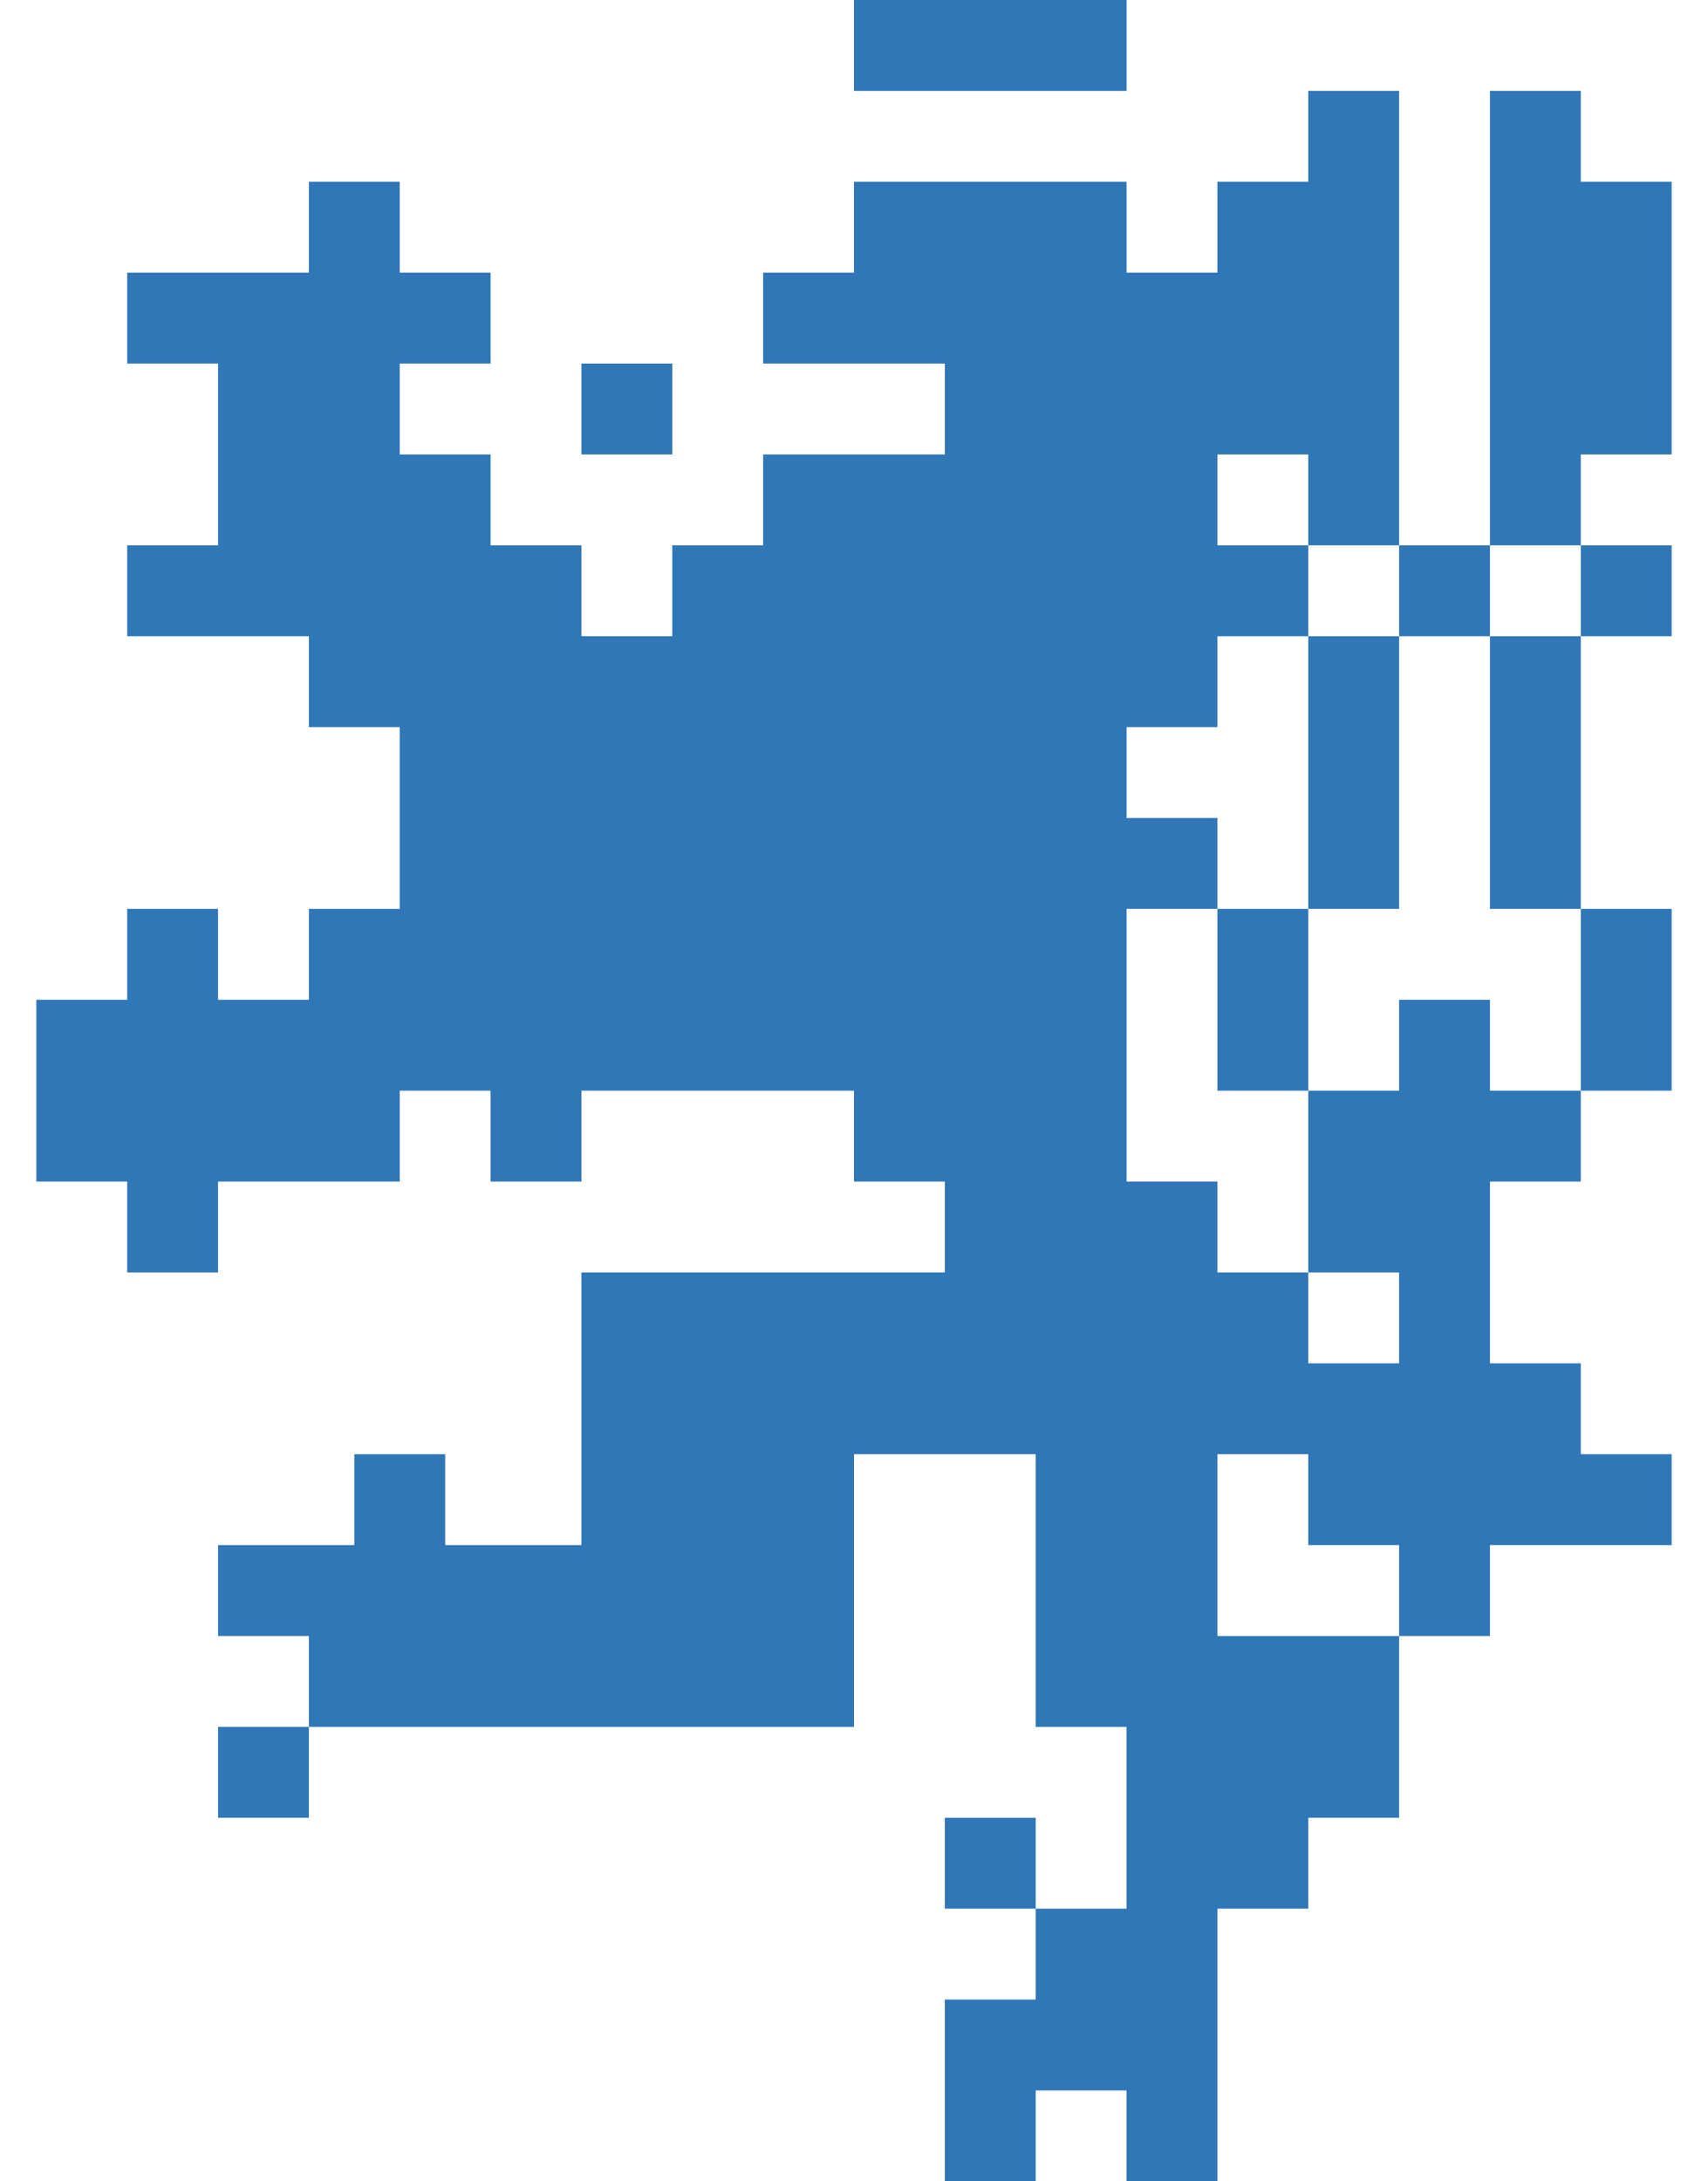 <svg width="47" height="60" viewBox="0 0 47 60" fill="none" xmlns="http://www.w3.org/2000/svg">
	<path d="M6 47.5H8.5V50H6V47.5Z" fill="#3077B7"/>
	<path d="M26 50H28.5V52.5H26V50Z" fill="#3077B7"/>
	<path d="M38.5 15H41V17.5H38.5V15Z" fill="#3077B7"/>
	<path d="M43.5 15H46V17.5H43.5V15Z" fill="#3077B7"/>
	<path d="M16 10H18.5V12.5H16V10Z" fill="#3077B7"/>
	<path d="M23.5 0H31V2.5H23.5V0Z" fill="#3077B7"/>
	<path d="M46 25H43.5V30H46V25Z" fill="#3077B7"/>
	<path d="M43.5 17.5H41V25H43.5V17.5Z" fill="#3077B7"/>
	<path d="M41 15H43.5V12.5H46V5H43.5V2.5H41V15Z" fill="#3077B7"/>
	<path d="M36 25H33.5V30H36V25Z" fill="#3077B7"/>
	<path d="M38.5 17.5H36V25H38.5V17.5Z" fill="#3077B7"/>
	<path d="M9.75 42.5H6V45H8.5V47.5H23.5V40H28.5V47.5H31V52.5H28.5V55H26V60H28.5V57.5H31V60H33.5V52.5H36V50H38.5V45H33.5V40H36V42.5H38.5V45H41V42.5H46V40H43.5V37.5H41V32.5H43.5V30H41V27.5H38.5V30H36V35H38.5V37.5H36V35H33.5V32.5H31V25H33.5V22.5H31V20H33.5V17.5H36V15H33.5V12.5H36V15H38.5V2.5H36V5H33.5V7.5H31V5H23.5V7.5H21V10H26V12.5H21V15H18.5V17.5H16V15H13.5V12.5H11V10H13.5V7.5H11V5H8.5V7.5H3.5V10H6V15H3.5V17.5H8.5V20H11V25H8.5V27.5H6V25H3.5V27.5H1V32.5H3.5V35H6V32.5H11V30H13.5V32.5H16V30H23.5V32.5H26V35H16V42.5H12.25V40H9.75V42.5Z" fill="#3077B7"/>
</svg>
